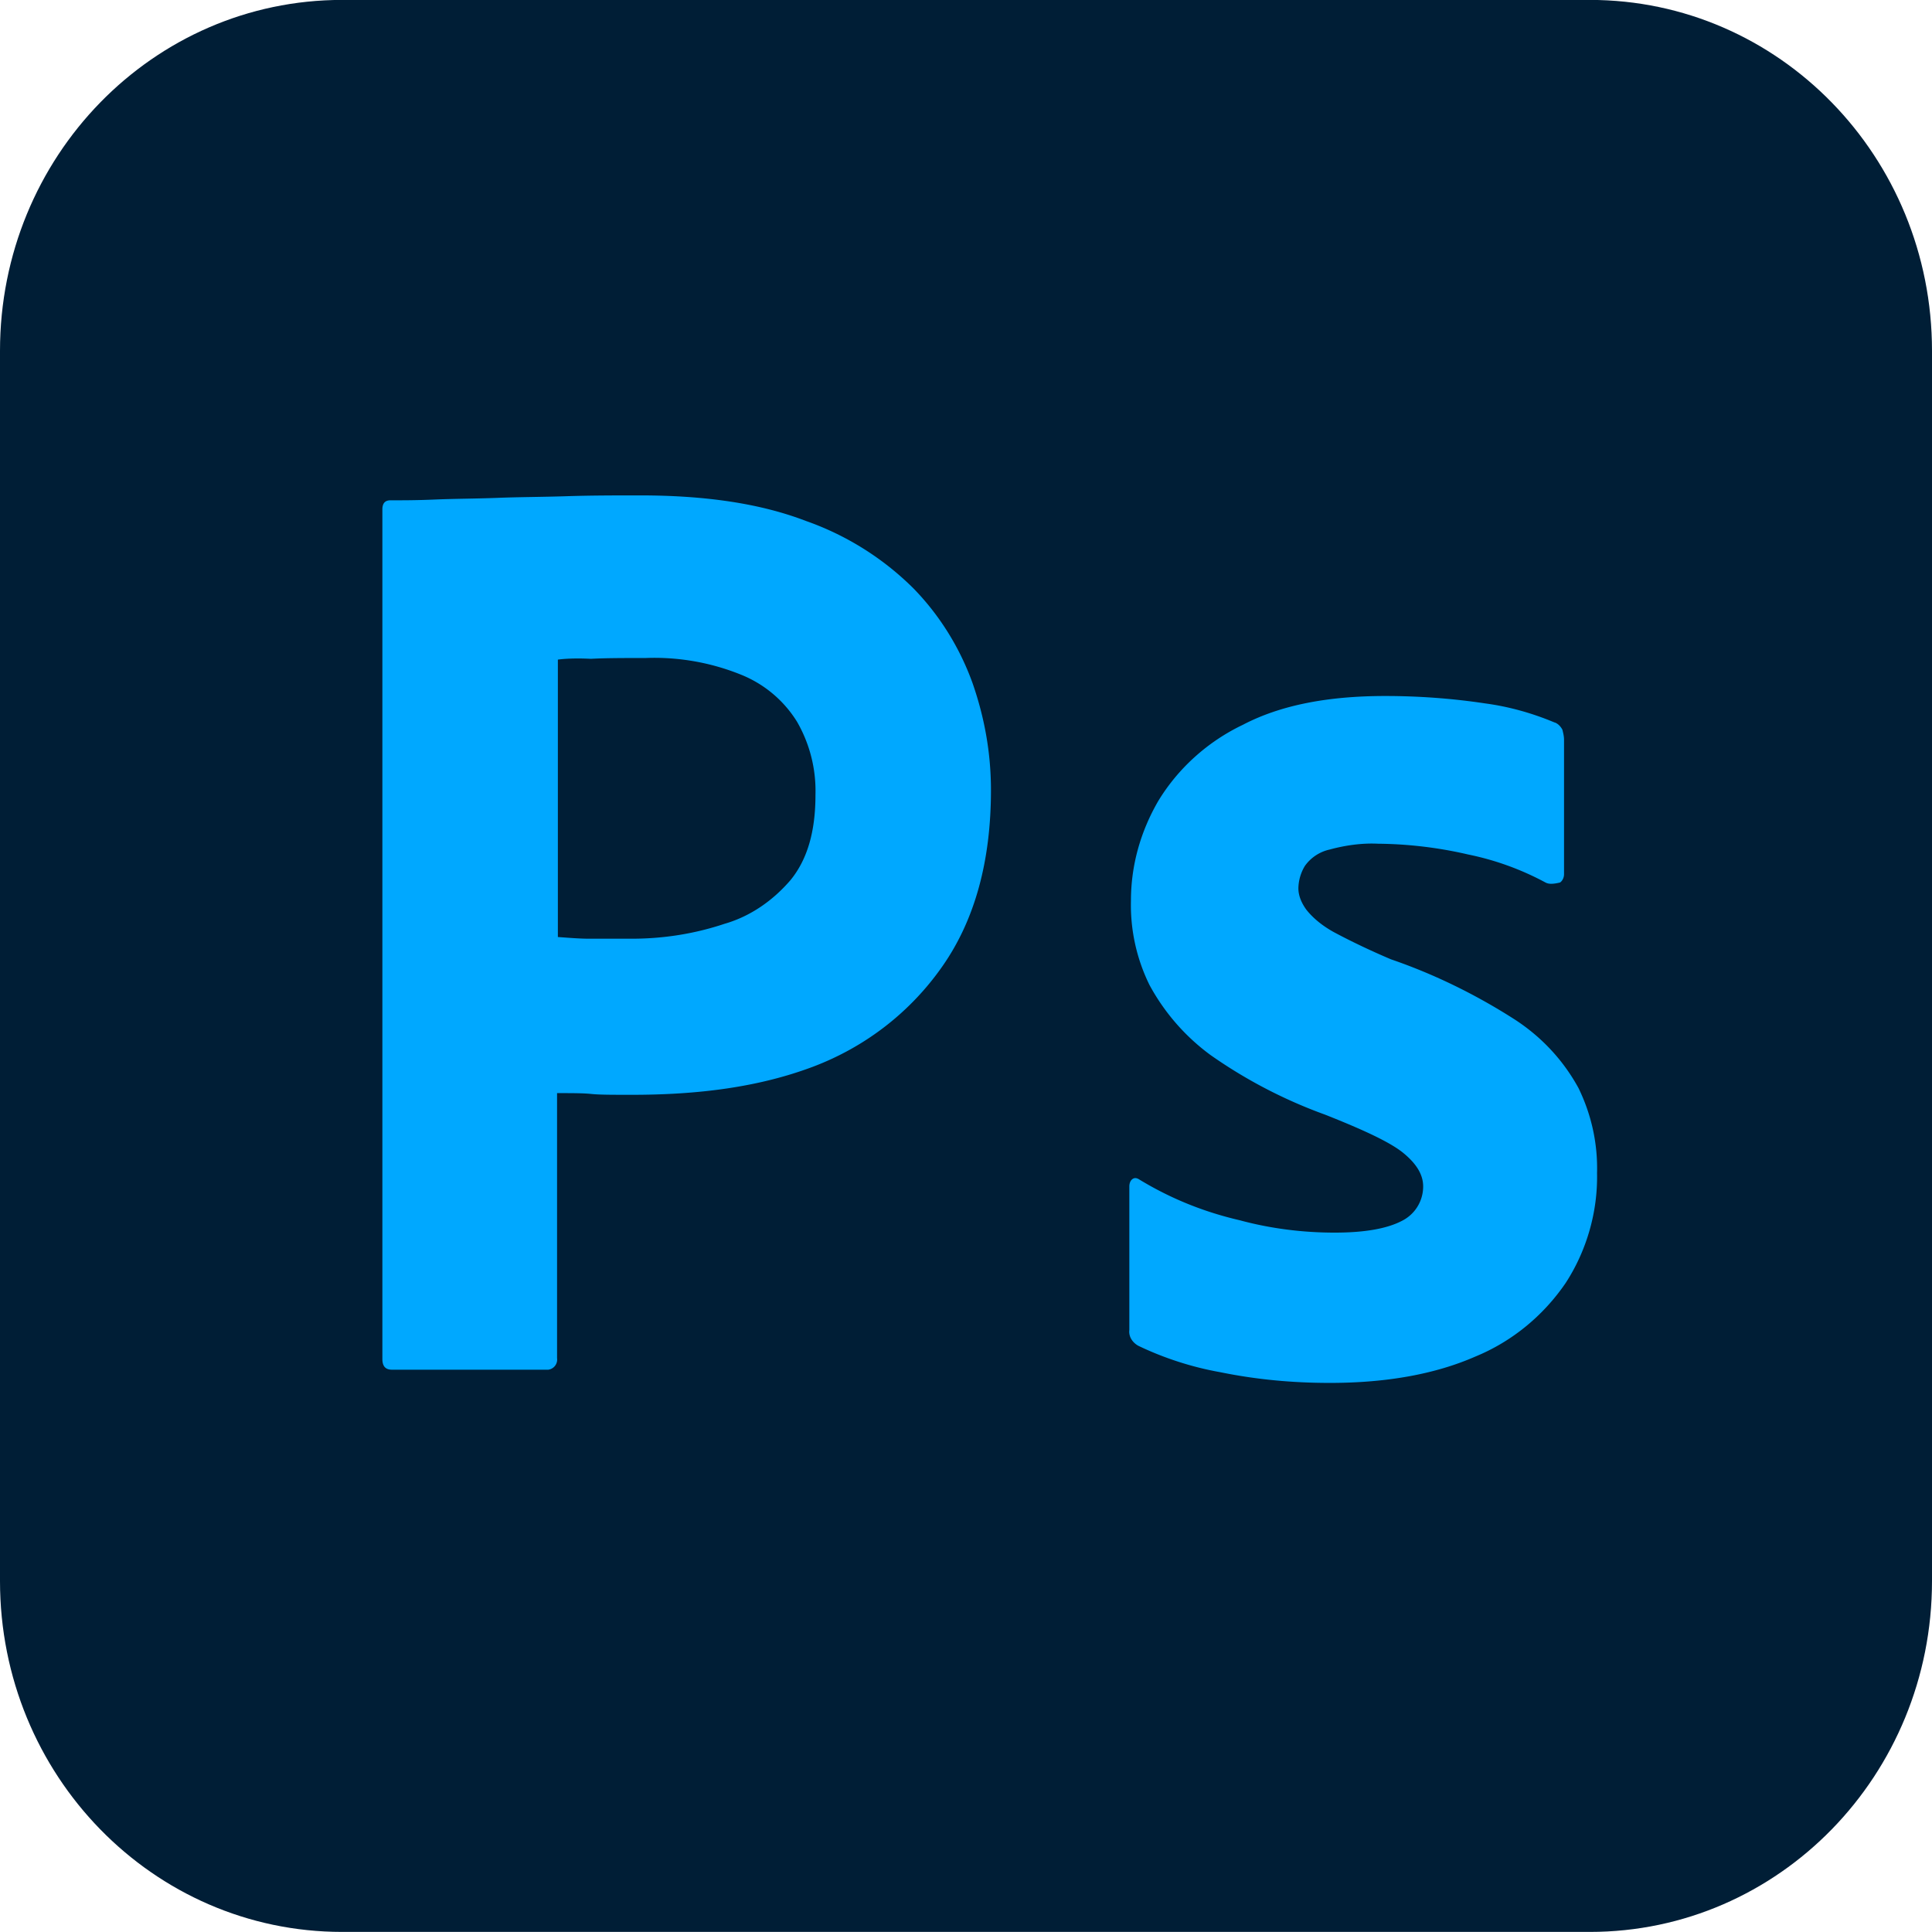 <svg width="24" height="24" viewBox="0 0 24 24" fill="none" xmlns="http://www.w3.org/2000/svg"><g clip-path="url(#clip0_2271_19523)"><path d="M4.25-.001h15.5C22.1-.001 24 1.948 24 4.358V19.64c0 2.41-1.9 4.359-4.25 4.359H4.25C1.9 23.999 0 22.05 0 19.64V4.358C0 1.948 1.9-.001 4.25-.001z" fill="#001E36"/><path d="M4.75 16.881V6.328c0-.072.03-.113.1-.113.17 0 .33 0 .56-.01.24-.01.49-.01.76-.02.27-.011.56-.011.87-.021.31-.01.61-.01.91-.01.82 0 1.5.102 2.06.317.5.175.96.462 1.34.841.32.329.57.728.73 1.17.15.43.23.871.23 1.333 0 .882-.2 1.61-.6 2.184-.4.575-.96 1.006-1.61 1.252-.68.256-1.43.349-2.25.349-.24 0-.4 0-.5-.01-.1-.011-.24-.011-.43-.011v3.292a.127.127 0 01-.11.144H4.87c-.08 0-.12-.041-.12-.134zm2.18-8.687v3.446c.14.01.27.021.39.021h.53c.39 0 .78-.061 1.15-.185.32-.092.6-.287.82-.543.21-.257.31-.605.31-1.057a1.72 1.72 0 00-.23-.912 1.458 1.458 0 00-.7-.585 2.869 2.869 0 00-1.18-.205c-.26 0-.49 0-.68.01-.2-.01-.34 0-.41.01zm12.269 2.769a3.49 3.49 0 00-.96-.348 5.149 5.149 0 00-1.12-.134c-.2-.01-.41.02-.6.072a.513.513 0 00-.31.205.554.554 0 00-.08.277c0 .093.04.185.1.267.09.113.21.205.34.277.23.123.47.236.71.338.54.185 1.06.441 1.54.749.33.215.6.503.79.851.16.329.24.688.23 1.057.01.482-.13.964-.39 1.364-.28.41-.67.728-1.12.913-.49.215-1.09.328-1.81.328-.46 0-.91-.041-1.36-.133-.35-.062-.7-.175-1.02-.329-.07-.04-.12-.112-.11-.195v-1.784c0-.031.01-.072.04-.092.03-.021.06-.01.09.01.39.236.8.4 1.24.502.38.103.78.154 1.18.154.38 0 .65-.051.83-.143a.477.477 0 00.27-.431c0-.144-.08-.277-.24-.41-.16-.134-.49-.288-.98-.482a6.06 6.06 0 01-1.42-.739 2.634 2.634 0 01-.76-.872 2.248 2.248 0 01-.23-1.046c0-.44.12-.861.34-1.24.25-.411.62-.74 1.05-.945.47-.246 1.06-.358 1.77-.358.41 0 .83.03 1.24.092.3.04.59.123.86.236.04.01.08.051.1.092.01.041.02.082.02.123v1.672c0 .04-.02.082-.05.102-.09.021-.14.021-.18 0z" fill="#00A8FF"/></g><defs><clipPath id="clip0_2271_19523"><path fill="#fff" d="M0 0h24v24H0z"/></clipPath></defs></svg>